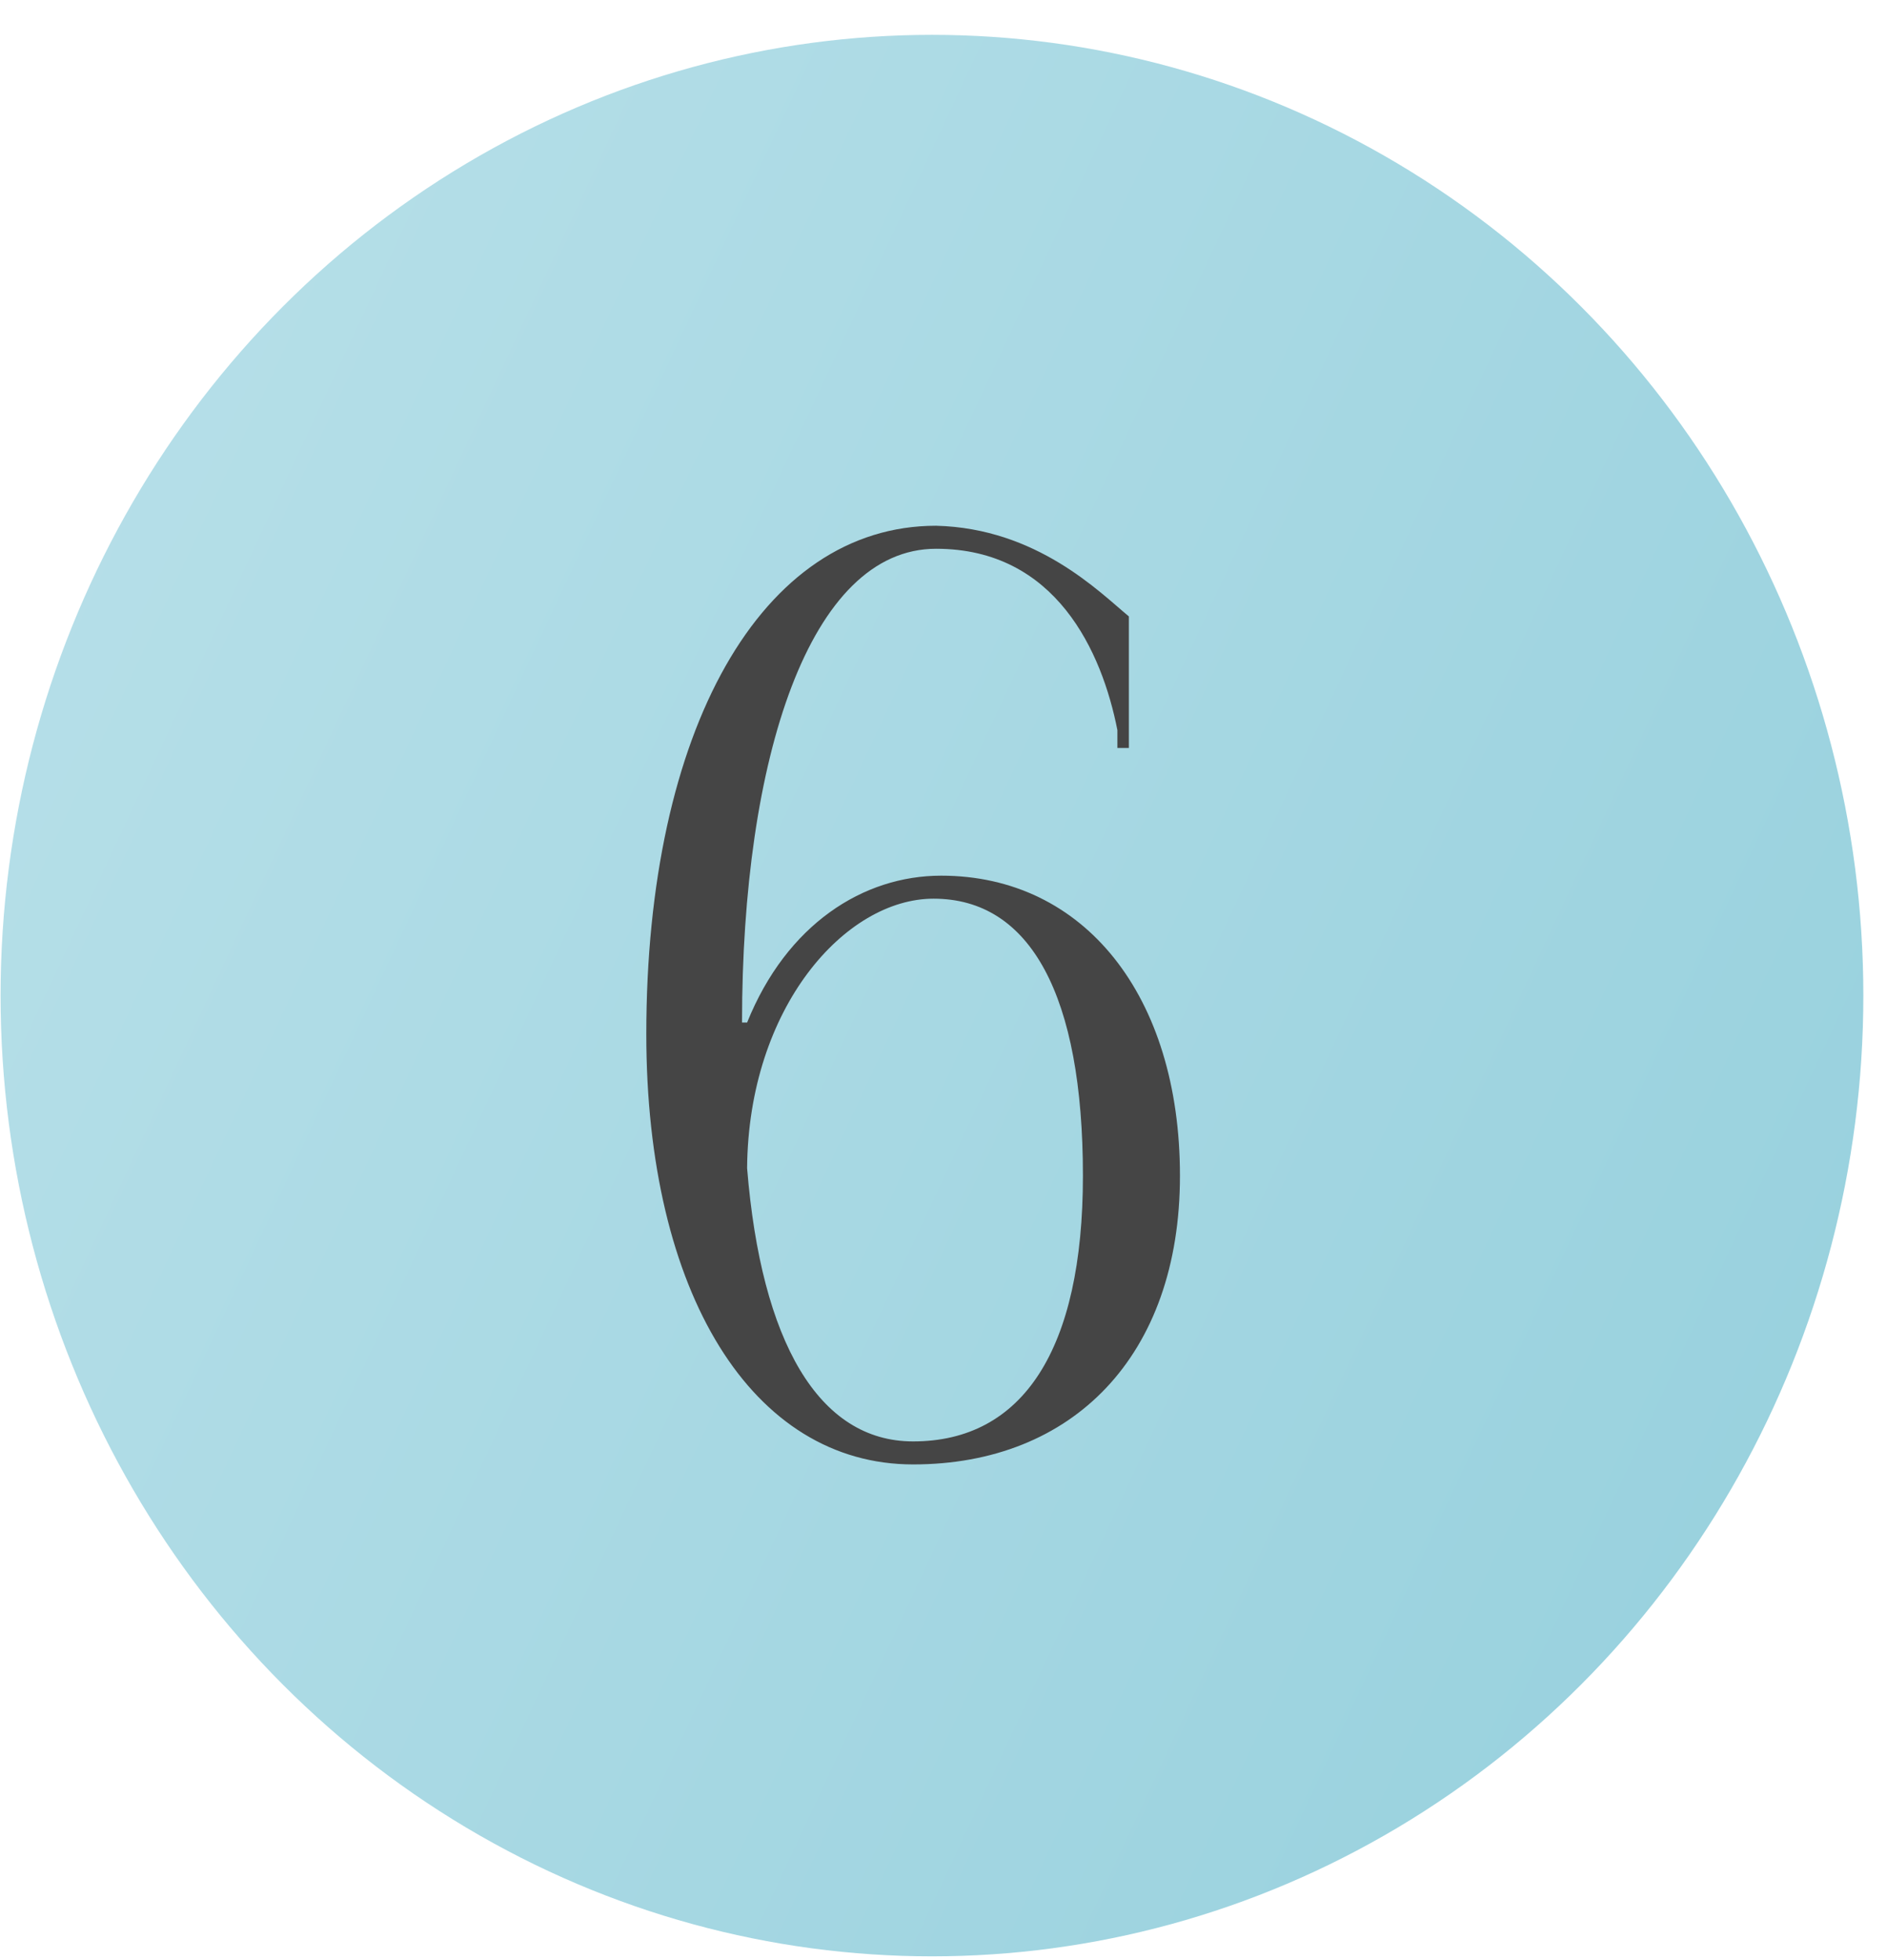 <svg width="26" height="27" viewBox="0 0 26 27" fill="none" xmlns="http://www.w3.org/2000/svg">
<ellipse cx="12.841" cy="13.714" rx="12.833" ry="13.234" fill="url(#paint0_linear_787_337)"/>
<path d="M15.554 8.491V10.303H15.396V10.057C15.185 8.984 14.552 7.559 12.898 7.559C11.156 7.559 10.224 10.444 10.224 14.085H10.294C10.84 12.731 11.895 12.062 12.968 12.062C14.939 12.062 16.258 13.716 16.258 16.196C16.258 18.677 14.78 20.172 12.581 20.172C10.365 20.172 8.905 17.815 8.905 14.244C8.905 10.057 10.488 7.242 12.898 7.242C14.288 7.277 15.15 8.157 15.554 8.491ZM14.921 16.196C14.921 13.716 14.2 12.379 12.863 12.379C11.649 12.379 10.312 13.874 10.294 16.091C10.488 18.483 11.28 19.855 12.581 19.855C14.094 19.855 14.921 18.589 14.921 16.196Z" fill="#454545"/>
<defs>
<linearGradient id="paint0_linear_787_337" x1="1.121" y1="0.531" x2="30.806" y2="14.398" gradientUnits="userSpaceOnUse">
<stop stop-color="#B8E0E9"/>
<stop offset="1" stop-color="#96D0DD"/>
</linearGradient>
</defs>
</svg>
